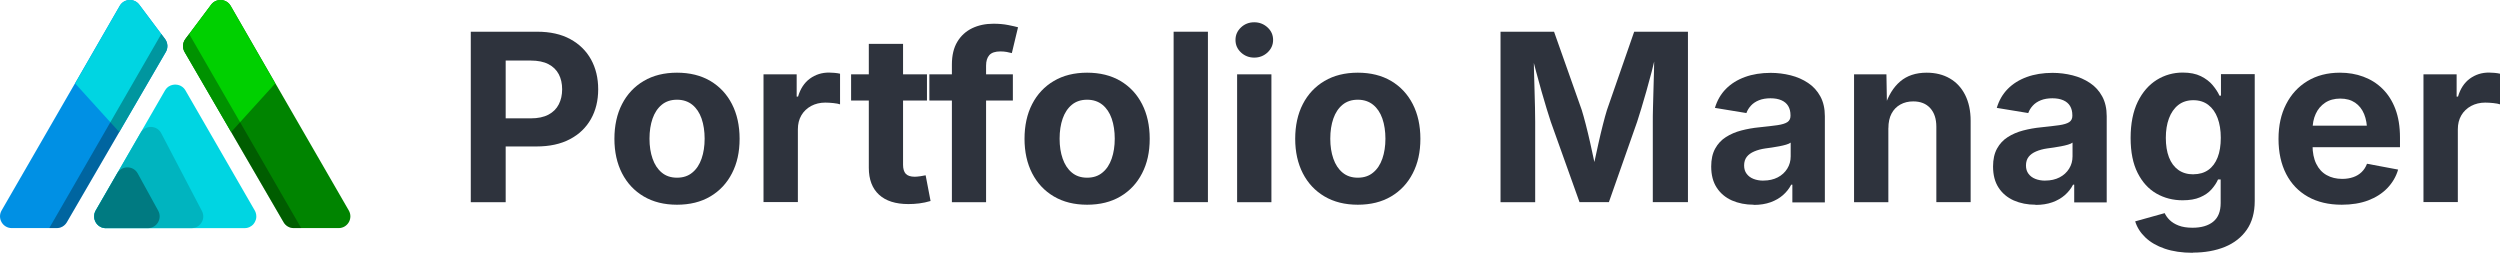 <?xml version="1.0" encoding="UTF-8"?>
<svg id="uuid-db75b684-6284-4948-b192-a71c63c0a2b4" data-name="Calque 2" xmlns="http://www.w3.org/2000/svg" viewBox="0 0 416.17 42.08">
  <defs>
    <style>
      .uuid-178f3980-9d1c-4547-8833-c382887d1e0b {
        fill: #00b4bf;
      }

      .uuid-178f3980-9d1c-4547-8833-c382887d1e0b, .uuid-dddfd35d-16bc-408b-88fb-da161f89ce81, .uuid-2629301b-9c81-428e-9e90-dc2b251c60f7, .uuid-beb868a8-d251-404f-a478-78e4335e012a, .uuid-d27ef9d0-db98-4934-85c3-72a6dcb12db7, .uuid-9a5c3108-4142-4bef-8112-aac502200e74, .uuid-604e1506-1b48-4488-a676-2f47161800f8, .uuid-a43eaa63-79f0-4647-92e1-d20f4969c48f {
        stroke-width: 0px;
      }

      .uuid-dddfd35d-16bc-408b-88fb-da161f89ce81 {
        fill: #0090e4;
      }

      .uuid-2629301b-9c81-428e-9e90-dc2b251c60f7 {
        fill: #008400;
      }

      .uuid-beb868a8-d251-404f-a478-78e4335e012a {
        fill: #007a81;
      }

      .uuid-d27ef9d0-db98-4934-85c3-72a6dcb12db7 {
        fill: #00d5e2;
      }

      .uuid-9a5c3108-4142-4bef-8112-aac502200e74 {
        fill: #2e333d;
      }

      .uuid-604e1506-1b48-4488-a676-2f47161800f8 {
        fill: #00d000;
      }

      .uuid-a43eaa63-79f0-4647-92e1-d20f4969c48f {
        fill: #000;
        opacity: .3;
      }
    </style>
  </defs>
  <g id="uuid-3d9170e1-1d50-484a-8173-4e70b260e968" data-name="Calque 1">
    <path class="uuid-d27ef9d0-db98-4934-85c3-72a6dcb12db7" d="M40.71,37.98c.17,0,.47-.02.81-.17.27-.12.46-.29.58-.4.11-.12.54-.58.57-1.3.02-.52-.17-.91-.26-1.07-3-5.2-6.01-10.41-9.01-15.61l-2.53-4.38c-.09-.16-.32-.51-.77-.75-.08-.04-.4-.2-.86-.22-.17,0-.69,0-1.18.33-.34.23-.52.53-.59.64-.42.71-5.11,8.83-11.54,19.99-.08.14-.37.68-.23,1.37.11.53.41.87.54,1,.06.06.16.15.3.24.4.26.8.32,1.02.33,7.72,0,15.43,0,23.15,0Z"/>
    <path class="uuid-178f3980-9d1c-4547-8833-c382887d1e0b" d="M17.63,37.98h14.25c1.47,0,2.42-1.56,1.73-2.86l-6.77-12.94c-.72-1.37-2.66-1.41-3.43-.07l-7.47,12.94c-.75,1.3.19,2.94,1.69,2.94Z"/>
    <path class="uuid-beb868a8-d251-404f-a478-78e4335e012a" d="M17.63,37.98h6.99c1.49,0,2.43-1.6,1.72-2.9l-3.41-6.2c-.73-1.34-2.65-1.36-3.41-.04l-3.58,6.2c-.75,1.3.19,2.94,1.69,2.94Z"/>
    <path class="uuid-dddfd35d-16bc-408b-88fb-da161f89ce81" d="M23.19.78l4.28,5.71c.47.63.52,1.48.13,2.16l-16.48,28.35c-.35.6-.99.97-1.69.97H1.96c-1.51,0-2.45-1.63-1.69-2.94L19.93.98c.7-1.22,2.42-1.32,3.26-.19Z"/>
    <path class="uuid-d27ef9d0-db98-4934-85c3-72a6dcb12db7" d="M23.19.79l4.28,5.71c.47.63.52,1.48.13,2.16l-7.75,13.32-7.34-8.09L19.93.98c.7-1.22,2.42-1.32,3.26-.2Z"/>
    <path class="uuid-a43eaa63-79f0-4647-92e1-d20f4969c48f" d="M27.6,8.65l-16.48,28.35c-.35.6-.99.97-1.69.97h-1.23S26.85,5.66,26.85,5.66l.63.83c.47.63.52,1.48.13,2.16Z"/>
    <path class="uuid-2629301b-9c81-428e-9e90-dc2b251c60f7" d="M35.14.78l-4.28,5.71c-.47.63-.52,1.48-.13,2.16l16.48,28.35c.35.6.99.97,1.69.97h7.47c1.51,0,2.45-1.63,1.69-2.94L38.4.98c-.7-1.22-2.42-1.32-3.26-.19Z"/>
    <path class="uuid-604e1506-1b48-4488-a676-2f47161800f8" d="M35.14.79l-4.28,5.71c-.47.63-.52,1.48-.13,2.16l7.75,13.32,7.34-8.09L38.4.98c-.7-1.22-2.42-1.32-3.26-.2Z"/>
    <path class="uuid-a43eaa63-79f0-4647-92e1-d20f4969c48f" d="M30.74,8.65l16.48,28.35c.35.6.99.97,1.69.97h1.23S31.49,5.66,31.49,5.66l-.63.83c-.47.63-.52,1.48-.13,2.16Z"/>
    <g>
      <path class="uuid-9a5c3108-4142-4bef-8112-aac502200e74" d="M78.37,33.66V5.28h11.06c2.16,0,3.99.41,5.5,1.23,1.51.82,2.66,1.95,3.46,3.39.79,1.44,1.19,3.09,1.19,4.96s-.4,3.53-1.21,4.96c-.81,1.43-1.97,2.55-3.5,3.35-1.53.81-3.39,1.21-5.57,1.21h-7.12v-4.68h6.19c1.19,0,2.17-.21,2.94-.62.77-.41,1.34-.98,1.71-1.71.37-.72.56-1.56.56-2.51s-.19-1.79-.56-2.5c-.38-.72-.95-1.28-1.72-1.68-.77-.4-1.76-.6-2.95-.6h-4.17v23.58h-5.81Z"/>
      <path class="uuid-9a5c3108-4142-4bef-8112-aac502200e74" d="M112.7,34.08c-2.13,0-3.98-.46-5.54-1.38-1.56-.92-2.76-2.2-3.61-3.85-.84-1.64-1.27-3.56-1.27-5.74s.42-4.14,1.27-5.78c.84-1.64,2.05-2.93,3.61-3.85,1.56-.92,3.41-1.38,5.54-1.38s4,.46,5.55,1.38c1.56.92,2.75,2.2,3.6,3.85.84,1.64,1.27,3.57,1.27,5.78s-.42,4.1-1.27,5.74c-.84,1.64-2.04,2.93-3.6,3.85-1.55.92-3.41,1.38-5.55,1.38ZM112.7,29.58c1.02,0,1.87-.28,2.55-.85.69-.56,1.2-1.34,1.54-2.32.34-.98.51-2.09.51-3.32s-.17-2.37-.51-3.35c-.34-.98-.86-1.75-1.54-2.3s-1.54-.84-2.55-.84-1.86.28-2.54.84c-.68.56-1.19,1.33-1.53,2.3-.34.98-.51,2.09-.51,3.35s.17,2.34.51,3.32c.34.98.85,1.76,1.53,2.32.68.57,1.53.85,2.54.85Z"/>
      <path class="uuid-9a5c3108-4142-4bef-8112-aac502200e74" d="M127.1,33.66V12.37h5.52v3.71h.23c.39-1.32,1.05-2.32,1.97-2.99.92-.67,1.98-1.01,3.17-1.01.29,0,.61.02.95.05.34.03.64.08.9.14v5.1c-.25-.09-.62-.16-1.1-.21-.48-.05-.94-.08-1.37-.08-.86,0-1.64.19-2.34.56-.7.38-1.24.9-1.63,1.56-.39.67-.58,1.44-.58,2.33v12.11h-5.71Z"/>
      <path class="uuid-9a5c3108-4142-4bef-8112-aac502200e74" d="M154.31,12.37v4.36h-12.63v-4.36h12.63ZM144.62,7.3h5.71v20.13c0,.67.15,1.17.45,1.5.3.32.8.49,1.5.49.22,0,.52-.03.91-.08.39-.06.69-.11.9-.16l.82,4.28c-.63.19-1.27.32-1.89.4-.63.08-1.23.11-1.8.11-2.13,0-3.76-.52-4.89-1.56-1.13-1.04-1.7-2.53-1.7-4.48V7.3Z"/>
      <path class="uuid-9a5c3108-4142-4bef-8112-aac502200e74" d="M168.61,12.37v4.36h-13.9v-4.36h13.9ZM158.46,33.66V10.73c0-1.51.3-2.77.9-3.77.6-1,1.42-1.75,2.47-2.26,1.04-.5,2.22-.75,3.54-.75.9,0,1.72.07,2.47.22.74.15,1.29.27,1.63.37l-1.03,4.3c-.24-.06-.52-.13-.85-.19-.32-.06-.68-.09-1.06-.09-.86,0-1.48.21-1.84.62-.36.41-.54.99-.54,1.74v22.74h-5.69Z"/>
      <path class="uuid-9a5c3108-4142-4bef-8112-aac502200e74" d="M180.97,34.08c-2.13,0-3.98-.46-5.54-1.38-1.56-.92-2.76-2.2-3.61-3.85-.84-1.64-1.27-3.56-1.27-5.74s.42-4.14,1.27-5.78c.84-1.64,2.05-2.93,3.61-3.85,1.56-.92,3.41-1.38,5.54-1.38s4,.46,5.55,1.38c1.56.92,2.75,2.2,3.6,3.85.84,1.64,1.27,3.57,1.27,5.78s-.42,4.1-1.27,5.74c-.84,1.64-2.04,2.93-3.6,3.85-1.55.92-3.41,1.38-5.55,1.38ZM180.97,29.58c1.02,0,1.87-.28,2.55-.85.69-.56,1.2-1.34,1.54-2.32.34-.98.51-2.09.51-3.32s-.17-2.37-.51-3.35c-.34-.98-.86-1.75-1.54-2.3s-1.54-.84-2.55-.84-1.86.28-2.54.84c-.68.56-1.19,1.33-1.53,2.3-.34.98-.51,2.09-.51,3.35s.17,2.34.51,3.32c.34.98.85,1.76,1.53,2.32.68.57,1.53.85,2.54.85Z"/>
      <path class="uuid-9a5c3108-4142-4bef-8112-aac502200e74" d="M201.08,5.28v28.37h-5.71V5.28h5.71Z"/>
      <path class="uuid-9a5c3108-4142-4bef-8112-aac502200e74" d="M208.79,9.59c-.86,0-1.6-.29-2.21-.86s-.91-1.26-.91-2.08.3-1.5.91-2.08,1.35-.86,2.21-.86,1.6.29,2.22.86c.62.57.92,1.26.92,2.08s-.31,1.5-.92,2.08c-.62.57-1.36.86-2.22.86ZM205.94,33.66V12.37h5.71v21.29h-5.71Z"/>
      <path class="uuid-9a5c3108-4142-4bef-8112-aac502200e74" d="M226.03,34.08c-2.13,0-3.98-.46-5.54-1.38-1.56-.92-2.76-2.2-3.61-3.85-.84-1.64-1.27-3.56-1.27-5.74s.42-4.14,1.27-5.78c.84-1.64,2.05-2.93,3.61-3.85,1.56-.92,3.41-1.38,5.54-1.38s4,.46,5.55,1.38c1.56.92,2.75,2.2,3.6,3.85.84,1.64,1.27,3.57,1.27,5.78s-.42,4.1-1.27,5.74c-.84,1.64-2.04,2.93-3.6,3.85-1.55.92-3.41,1.38-5.55,1.38ZM226.03,29.58c1.02,0,1.87-.28,2.55-.85.69-.56,1.2-1.34,1.54-2.32.34-.98.51-2.09.51-3.32s-.17-2.37-.51-3.35c-.34-.98-.86-1.75-1.54-2.3s-1.54-.84-2.55-.84-1.86.28-2.54.84c-.68.56-1.19,1.33-1.53,2.3-.34.98-.51,2.09-.51,3.35s.17,2.34.51,3.32c.34.98.85,1.76,1.53,2.32.68.57,1.53.85,2.54.85Z"/>
      <path class="uuid-9a5c3108-4142-4bef-8112-aac502200e74" d="M249.79,33.66V5.28h8.91l4.61,13.03c.19.61.41,1.4.66,2.36.25.96.5,2.01.75,3.12.25,1.12.49,2.2.71,3.26.22,1.05.4,1.97.54,2.74h-1.12c.14-.76.32-1.67.54-2.71.22-1.05.46-2.13.71-3.25s.5-2.16.75-3.14c.25-.98.47-1.77.66-2.38l4.53-13.03h8.95v28.37h-5.85v-13.37c0-.62,0-1.4.03-2.32.02-.93.04-1.93.08-3,.03-1.07.06-2.15.09-3.24.02-1.09.04-2.11.06-3.08h.36c-.24,1.05-.51,2.14-.8,3.27-.29,1.12-.59,2.21-.89,3.27-.3,1.05-.58,2.02-.85,2.9-.27.88-.5,1.62-.69,2.2l-4.7,13.37h-4.89l-4.78-13.37c-.19-.58-.42-1.31-.69-2.18-.27-.87-.55-1.83-.85-2.88-.3-1.05-.6-2.14-.9-3.27-.3-1.12-.59-2.22-.86-3.3h.44c.01.91.03,1.91.06,2.99s.05,2.16.09,3.25c.03,1.08.06,2.09.08,3.03.02.93.03,1.72.03,2.37v13.37h-5.77Z"/>
      <path class="uuid-9a5c3108-4142-4bef-8112-aac502200e74" d="M291.94,34.08c-1.35,0-2.55-.24-3.63-.71-1.07-.48-1.92-1.19-2.53-2.13-.62-.95-.92-2.12-.92-3.53,0-1.18.22-2.17.66-2.97.44-.8,1.03-1.44,1.79-1.92.75-.48,1.61-.85,2.57-1.1.96-.25,1.96-.43,3.02-.53,1.23-.13,2.22-.24,2.98-.35.75-.11,1.31-.28,1.66-.51.35-.24.52-.58.52-1.04v-.1c0-.61-.13-1.12-.38-1.54-.25-.42-.63-.74-1.13-.96-.5-.22-1.11-.33-1.82-.33s-1.38.11-1.92.33c-.55.22-.99.52-1.33.89s-.6.78-.76,1.24l-5.24-.86c.37-1.24.98-2.3,1.83-3.16s1.91-1.52,3.17-1.98c1.26-.46,2.69-.69,4.28-.69,1.14,0,2.25.14,3.33.41,1.08.27,2.05.7,2.9,1.27.86.57,1.54,1.32,2.04,2.24.5.92.75,2.02.75,3.3v14.34h-5.41v-2.95h-.19c-.34.66-.8,1.24-1.37,1.74-.57.5-1.26.9-2.07,1.19-.81.29-1.74.44-2.79.44ZM293.56,30.06c.9,0,1.69-.18,2.37-.53.68-.35,1.21-.84,1.59-1.45s.57-1.29.57-2.04v-2.3c-.17.13-.42.24-.76.34-.34.1-.72.19-1.14.27s-.83.15-1.24.21-.77.11-1.08.15c-.7.1-1.31.27-1.85.5s-.95.53-1.24.9c-.29.38-.44.85-.44,1.44,0,.55.14,1.01.42,1.38.28.38.66.66,1.14.85s1.03.29,1.66.29Z"/>
      <path class="uuid-9a5c3108-4142-4bef-8112-aac502200e74" d="M314.35,21.34v12.32h-5.71V12.37h5.39l.09,5.31h-.34c.56-1.78,1.41-3.15,2.54-4.12,1.14-.97,2.61-1.46,4.41-1.46,1.47,0,2.76.32,3.86.96,1.1.64,1.95,1.56,2.55,2.76.6,1.2.91,2.63.91,4.29v13.54h-5.71v-12.55c0-1.32-.34-2.35-1.02-3.1-.68-.75-1.62-1.12-2.83-1.12-.8,0-1.51.17-2.14.52-.63.35-1.12.85-1.47,1.51-.35.66-.52,1.47-.52,2.42Z"/>
      <path class="uuid-9a5c3108-4142-4bef-8112-aac502200e74" d="M338.86,34.08c-1.35,0-2.55-.24-3.63-.71-1.07-.48-1.92-1.19-2.53-2.13-.62-.95-.92-2.12-.92-3.53,0-1.18.22-2.17.66-2.97.44-.8,1.03-1.44,1.79-1.92.75-.48,1.61-.85,2.57-1.1.96-.25,1.96-.43,3.02-.53,1.23-.13,2.22-.24,2.98-.35.75-.11,1.31-.28,1.66-.51.35-.24.52-.58.52-1.04v-.1c0-.61-.13-1.12-.38-1.54-.25-.42-.63-.74-1.13-.96-.5-.22-1.11-.33-1.82-.33s-1.38.11-1.92.33c-.55.22-.99.52-1.33.89s-.6.78-.76,1.24l-5.24-.86c.37-1.24.98-2.3,1.83-3.16s1.91-1.52,3.17-1.98c1.26-.46,2.69-.69,4.28-.69,1.14,0,2.25.14,3.33.41,1.08.27,2.05.7,2.9,1.27.86.57,1.54,1.32,2.04,2.24.5.92.75,2.02.75,3.3v14.34h-5.41v-2.95h-.19c-.34.66-.8,1.24-1.37,1.74-.57.5-1.26.9-2.07,1.19-.81.29-1.74.44-2.79.44ZM340.48,30.06c.9,0,1.69-.18,2.37-.53.68-.35,1.21-.84,1.59-1.45s.57-1.29.57-2.04v-2.3c-.17.13-.42.24-.76.34-.34.1-.72.19-1.14.27s-.83.15-1.24.21-.77.11-1.08.15c-.7.1-1.31.27-1.85.5s-.95.53-1.24.9c-.29.38-.44.85-.44,1.44,0,.55.14,1.01.42,1.38.28.38.66.66,1.14.85s1.03.29,1.66.29Z"/>
      <path class="uuid-9a5c3108-4142-4bef-8112-aac502200e74" d="M365.02,42.08c-1.78,0-3.33-.23-4.65-.68-1.32-.45-2.39-1.07-3.22-1.86-.83-.79-1.4-1.68-1.71-2.69l4.91-1.37c.18.39.45.78.83,1.15.38.37.87.68,1.5.92.62.24,1.39.36,2.3.36,1.46,0,2.61-.33,3.44-1,.83-.67,1.25-1.7,1.25-3.11v-3.92h-.44c-.25.57-.62,1.12-1.1,1.66s-1.11.97-1.89,1.3c-.78.34-1.75.5-2.9.5-1.6,0-3.05-.37-4.36-1.12-1.31-.75-2.35-1.89-3.13-3.43-.78-1.54-1.17-3.48-1.17-5.83s.4-4.4,1.19-6.02c.79-1.61,1.85-2.82,3.16-3.64,1.31-.81,2.76-1.22,4.33-1.22,1.19,0,2.2.2,3.01.6.81.4,1.47.9,1.97,1.5.5.6.88,1.18,1.13,1.74h.25v-3.58h5.62v21.12c0,1.92-.44,3.51-1.32,4.78-.88,1.27-2.1,2.22-3.65,2.86-1.55.63-3.33.95-5.33.95ZM365.12,29.01c.98,0,1.81-.24,2.49-.72.68-.48,1.2-1.18,1.55-2.08.36-.91.53-2,.53-3.27s-.18-2.35-.53-3.29-.87-1.67-1.55-2.19c-.68-.52-1.51-.78-2.49-.78s-1.84.27-2.52.81c-.68.54-1.19,1.28-1.54,2.22-.35.94-.52,2.02-.52,3.24s.17,2.32.52,3.23c.35.91.87,1.61,1.55,2.1s1.52.74,2.51.74Z"/>
      <path class="uuid-9a5c3108-4142-4bef-8112-aac502200e74" d="M389.82,34.08c-2.17,0-4.04-.44-5.62-1.33s-2.78-2.15-3.63-3.79c-.84-1.64-1.27-3.58-1.27-5.83s.42-4.12,1.26-5.77,2.02-2.94,3.56-3.87c1.54-.93,3.34-1.39,5.41-1.39,1.4,0,2.7.22,3.9.67,1.21.45,2.27,1.11,3.18,2.01.91.89,1.63,2.02,2.14,3.36.51,1.35.77,2.93.77,4.76v1.6h-17.88v-3.58h15.08l-2.67.95c0-1.1-.17-2.07-.5-2.88-.34-.82-.84-1.45-1.5-1.9-.67-.45-1.49-.68-2.47-.68s-1.83.23-2.52.69c-.69.46-1.22,1.08-1.57,1.86-.36.78-.53,1.67-.53,2.68v2.53c0,1.23.21,2.27.62,3.1.41.84.99,1.47,1.73,1.88.74.42,1.61.63,2.6.63.67,0,1.28-.1,1.83-.29s1.01-.47,1.4-.85c.39-.38.68-.83.89-1.38l5.18.97c-.34,1.17-.94,2.19-1.79,3.08-.85.88-1.91,1.56-3.19,2.05-1.28.48-2.75.72-4.41.72Z"/>
      <path class="uuid-9a5c3108-4142-4bef-8112-aac502200e74" d="M403.43,33.66V12.37h5.52v3.71h.23c.39-1.32,1.05-2.32,1.97-2.99.92-.67,1.98-1.01,3.17-1.01.29,0,.61.02.95.05.34.03.64.08.9.14v5.1c-.25-.09-.62-.16-1.1-.21-.48-.05-.94-.08-1.37-.08-.86,0-1.64.19-2.34.56-.7.38-1.24.9-1.63,1.56-.39.67-.58,1.44-.58,2.33v12.11h-5.71Z"/>
    </g>
  </g>
</svg>